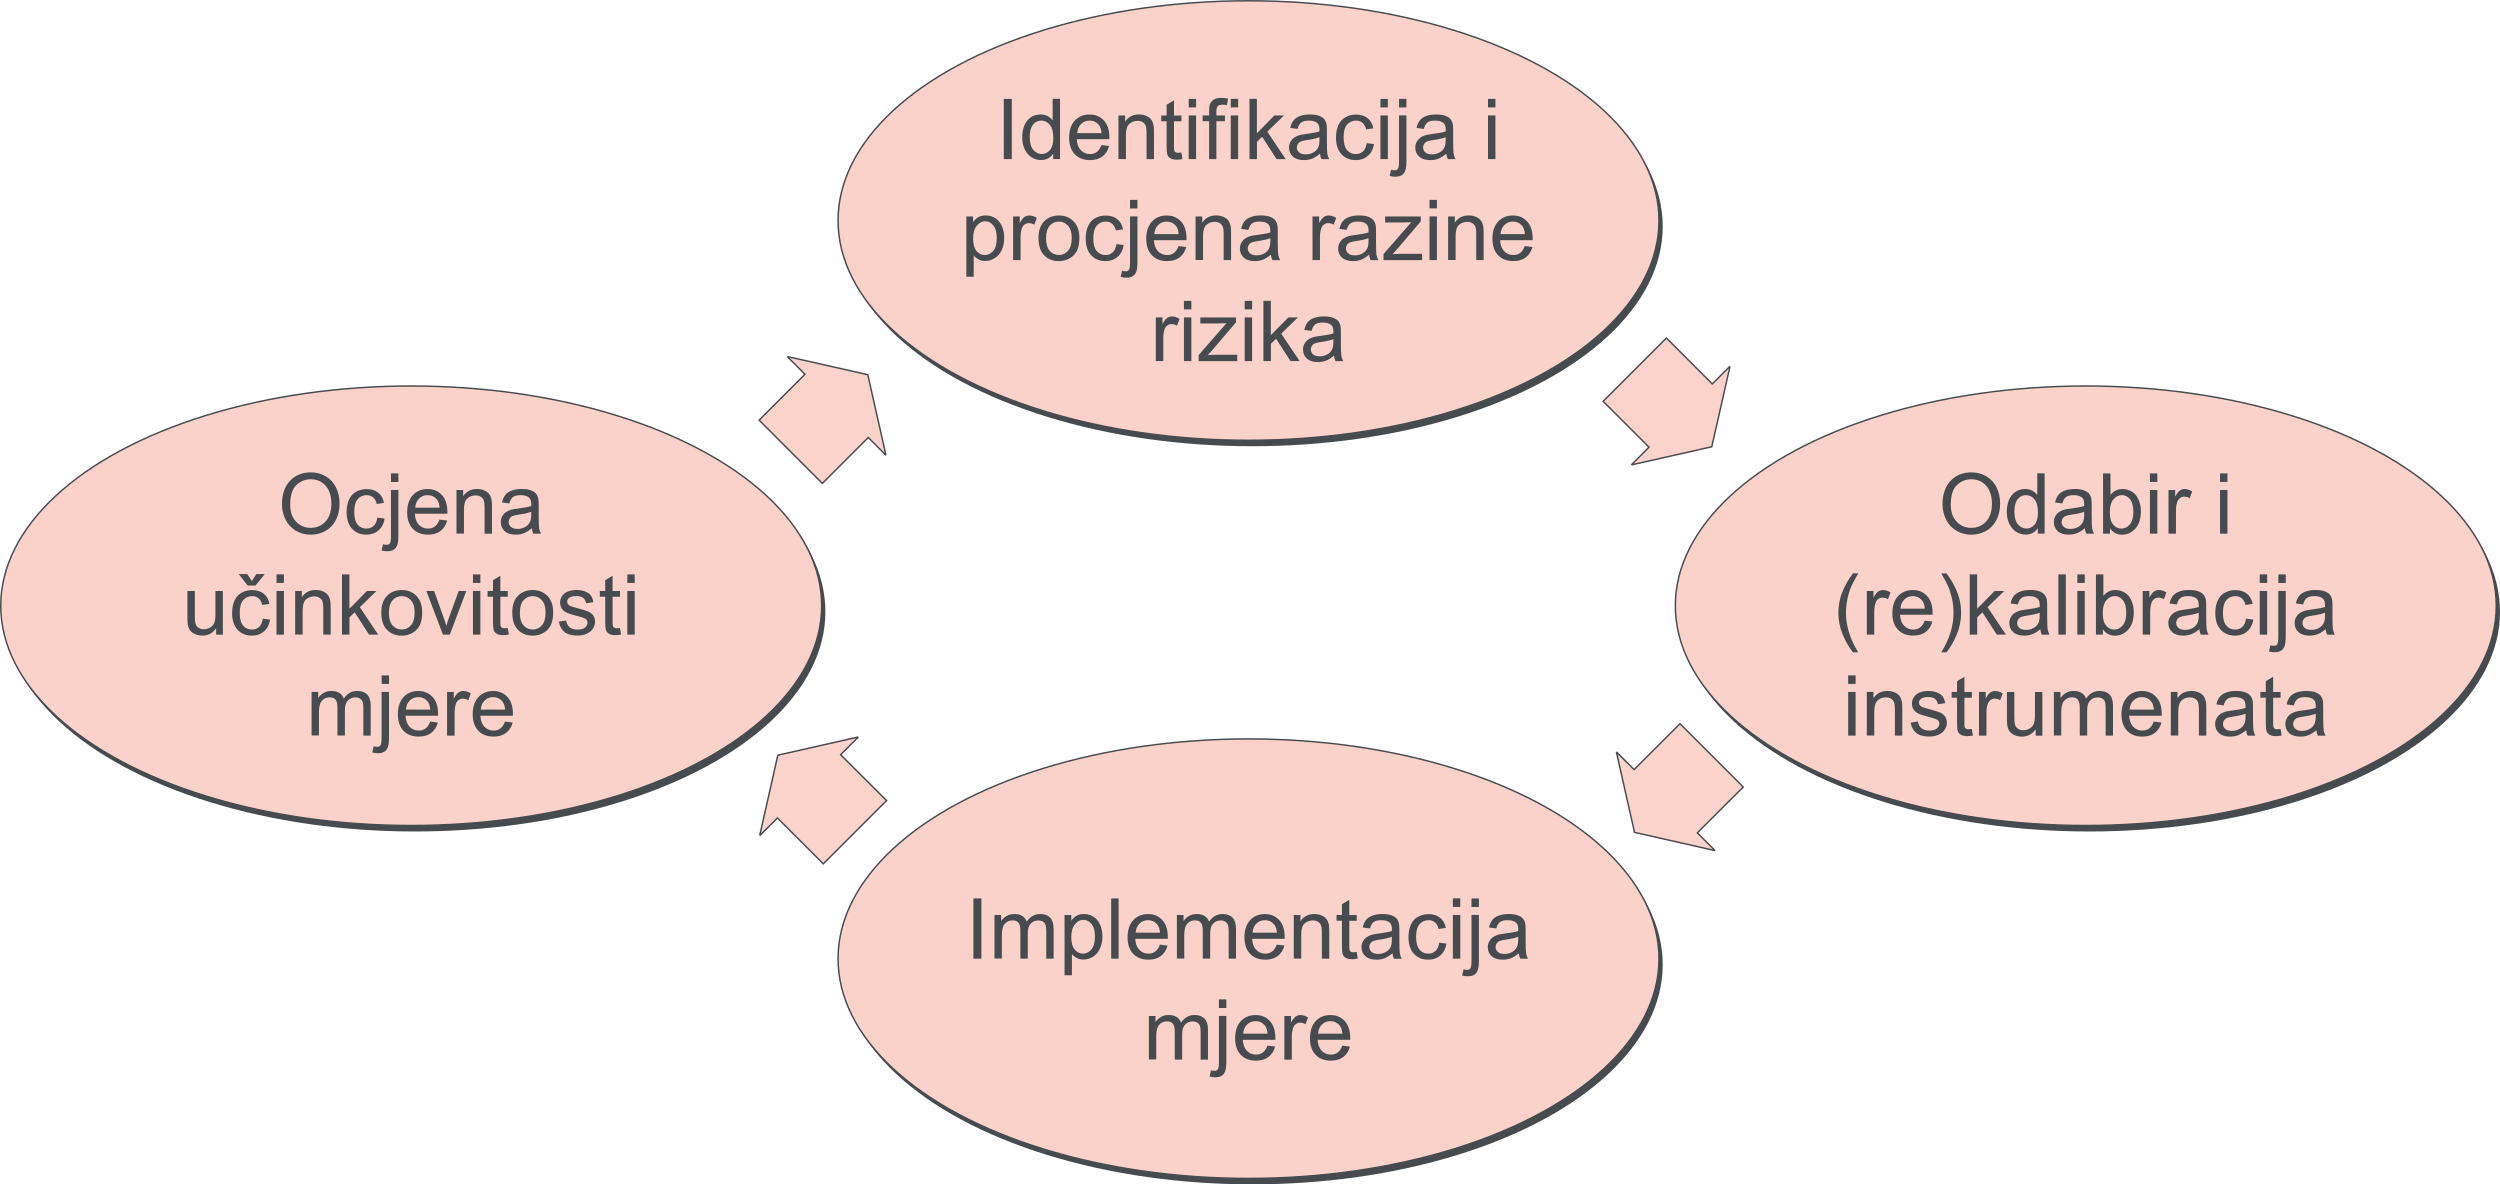 <?xml version="1.0" encoding="UTF-8"?><svg id="Layer_1" xmlns="http://www.w3.org/2000/svg" viewBox="0 0 475.32 225.19"><defs><style>.cls-1{fill:#454b4f;stroke-width:0px;}.cls-2{fill:#fcd3ca;}.cls-2,.cls-3{stroke:#454b4f;stroke-miterlimit:10;stroke-width:.28px;}.cls-3{fill:#fbd2ca;}</style></defs><ellipse class="cls-1" cx="238.09" cy="43.06" rx="78.04" ry="41.78"/><ellipse class="cls-1" cx="238.09" cy="183.4" rx="78.04" ry="41.78"/><ellipse class="cls-1" cx="78.89" cy="116.31" rx="78.04" ry="41.78"/><ellipse class="cls-1" cx="397.28" cy="116.31" rx="78.04" ry="41.78"/><ellipse class="cls-3" cx="237.38" cy="41.93" rx="78.04" ry="41.78"/><path class="cls-1" d="M190.85,30.25v-11.45h1.52v11.45h-1.52Z"/><path class="cls-1" d="M200.24,30.25v-1.05c-.53.82-1.3,1.23-2.32,1.23-.66,0-1.27-.18-1.82-.55s-.98-.87-1.29-1.53-.46-1.41-.46-2.25.14-1.58.41-2.25c.28-.67.69-1.19,1.24-1.55.55-.36,1.17-.54,1.85-.54.5,0,.95.11,1.34.32s.71.49.95.82v-4.11h1.4v11.45h-1.3ZM195.79,26.11c0,1.06.22,1.86.67,2.38.45.53.98.79,1.59.79s1.14-.25,1.57-.75.64-1.27.64-2.3c0-1.14-.22-1.97-.66-2.5s-.98-.8-1.62-.8-1.15.25-1.57.77c-.42.51-.63,1.32-.63,2.41Z"/><path class="cls-1" d="M209.43,27.58l1.45.18c-.23.85-.65,1.51-1.27,1.98-.62.47-1.41.7-2.38.7-1.21,0-2.18-.37-2.89-1.12s-1.07-1.8-1.07-3.14.36-2.48,1.08-3.25,1.65-1.16,2.8-1.16,2.02.38,2.72,1.13,1.05,1.82,1.05,3.19c0,.08,0,.21,0,.38h-6.19c.05.91.31,1.61.77,2.09.46.48,1.04.73,1.73.73.52,0,.96-.14,1.32-.41.36-.27.65-.7.87-1.3ZM204.81,25.31h4.63c-.06-.7-.24-1.22-.53-1.57-.45-.54-1.03-.81-1.74-.81-.65,0-1.19.22-1.63.65-.44.43-.68,1.01-.73,1.73Z"/><path class="cls-1" d="M212.65,30.25v-8.3h1.27v1.18c.61-.91,1.49-1.37,2.64-1.37.5,0,.96.09,1.38.27.42.18.73.42.94.71.21.29.35.64.44,1.04.05.26.08.72.08,1.37v5.1h-1.41v-5.05c0-.57-.05-1-.16-1.29s-.3-.51-.58-.68c-.28-.17-.61-.25-.98-.25-.6,0-1.12.19-1.55.57-.44.38-.65,1.1-.65,2.16v4.53h-1.41Z"/><path class="cls-1" d="M224.62,29l.2,1.24c-.4.08-.75.12-1.06.12-.51,0-.91-.08-1.19-.24s-.48-.37-.59-.64c-.11-.26-.17-.82-.17-1.66v-4.77h-1.03v-1.09h1.03v-2.05l1.4-.84v2.9h1.41v1.09h-1.41v4.85c0,.4.02.66.07.77.05.11.13.21.24.27.11.07.27.1.48.1.16,0,.36-.02.62-.05Z"/><path class="cls-1" d="M226,20.42v-1.62h1.41v1.62h-1.41ZM226,30.25v-8.3h1.41v8.3h-1.41Z"/><path class="cls-1" d="M229.89,30.25v-7.2h-1.24v-1.09h1.24v-.88c0-.56.05-.97.15-1.24.14-.36.37-.66.71-.89.34-.23.82-.34,1.43-.34.4,0,.83.05,1.31.14l-.21,1.23c-.29-.05-.57-.08-.83-.08-.43,0-.73.09-.91.27-.18.18-.27.52-.27,1.02v.77h1.62v1.09h-1.62v7.2h-1.4Z"/><path class="cls-1" d="M234,20.42v-1.62h1.41v1.62h-1.41ZM234,30.25v-8.3h1.41v8.3h-1.41Z"/><path class="cls-1" d="M237.56,30.25v-11.45h1.41v6.53l3.33-3.38h1.82l-3.17,3.08,3.49,5.22h-1.73l-2.74-4.24-.99.95v3.29h-1.41Z"/><path class="cls-1" d="M250.96,29.23c-.52.44-1.02.75-1.5.94-.48.18-1,.27-1.55.27-.91,0-1.61-.22-2.1-.67-.49-.45-.73-1.01-.73-1.71,0-.41.09-.78.28-1.11.18-.34.43-.61.73-.81.3-.2.64-.36,1.01-.46.28-.07.69-.14,1.25-.21,1.13-.14,1.97-.3,2.51-.48,0-.19,0-.32,0-.37,0-.57-.13-.98-.4-1.21-.36-.32-.89-.48-1.6-.48-.66,0-1.15.12-1.46.35-.32.23-.55.64-.7,1.23l-1.38-.19c.12-.59.33-1.06.62-1.43.29-.36.7-.64,1.24-.84.54-.2,1.17-.29,1.88-.29s1.28.08,1.73.25c.44.17.77.38.98.63.21.25.35.57.44.96.05.24.07.67.07,1.3v1.88c0,1.31.03,2.13.09,2.48.06.35.18.68.36,1h-1.47c-.15-.29-.24-.63-.28-1.02ZM250.85,26.09c-.51.21-1.28.39-2.3.53-.58.08-.99.18-1.23.28-.24.1-.43.26-.55.46-.13.2-.2.42-.2.67,0,.38.14.69.43.94.28.25.7.38,1.25.38s1.02-.12,1.45-.36.73-.56.93-.97c.15-.32.23-.79.23-1.41v-.52Z"/><path class="cls-1" d="M259.86,27.21l1.38.18c-.15.95-.54,1.7-1.16,2.24s-1.39.81-2.29.81c-1.14,0-2.05-.37-2.74-1.11s-1.04-1.81-1.04-3.19c0-.9.15-1.68.45-2.35s.75-1.18,1.36-1.51,1.27-.5,1.98-.5c.9,0,1.64.23,2.21.68s.94,1.1,1.1,1.94l-1.37.21c-.13-.56-.36-.98-.69-1.26s-.73-.42-1.2-.42c-.71,0-1.28.25-1.73.76s-.66,1.31-.66,2.41.21,1.92.64,2.43.98.76,1.67.76c.55,0,1.01-.17,1.38-.51s.6-.86.7-1.56Z"/><path class="cls-1" d="M262.46,20.42v-1.62h1.41v1.62h-1.41ZM262.46,30.25v-8.3h1.41v8.3h-1.41Z"/><path class="cls-1" d="M264.21,33.47l.27-1.2c.28.07.5.11.66.11.29,0,.5-.09.64-.29s.21-.67.21-1.43v-8.72h1.41v8.75c0,1.02-.13,1.73-.4,2.13-.34.52-.9.78-1.69.78-.38,0-.75-.05-1.1-.15ZM265.99,20.43v-1.63h1.41v1.63h-1.41Z"/><path class="cls-1" d="M274.97,29.23c-.52.44-1.02.75-1.5.94s-1,.27-1.55.27c-.91,0-1.61-.22-2.1-.67s-.73-1.01-.73-1.71c0-.41.09-.78.28-1.11s.43-.61.73-.81.64-.36,1.01-.46c.28-.07.69-.14,1.25-.21,1.14-.14,1.97-.3,2.51-.48,0-.19,0-.32,0-.37,0-.57-.13-.98-.4-1.21-.36-.32-.89-.48-1.6-.48-.66,0-1.15.12-1.46.35s-.55.64-.7,1.23l-1.38-.19c.12-.59.33-1.06.62-1.43s.7-.64,1.24-.84,1.17-.29,1.88-.29,1.28.08,1.73.25.77.38.98.63.35.57.44.96c.05.24.07.67.07,1.3v1.88c0,1.31.03,2.13.09,2.48s.18.68.36,1h-1.47c-.15-.29-.24-.63-.28-1.02ZM274.85,26.09c-.51.21-1.28.39-2.3.53-.58.08-.99.18-1.23.28s-.42.26-.55.46-.2.42-.2.67c0,.38.14.69.43.94s.7.38,1.25.38,1.02-.12,1.45-.36.73-.56.93-.97c.15-.32.23-.79.23-1.41v-.52Z"/><path class="cls-1" d="M282.91,20.42v-1.62h1.41v1.62h-1.41ZM282.91,30.25v-8.3h1.41v8.3h-1.41Z"/><path class="cls-1" d="M183.73,52.63v-11.48h1.28v1.08c.3-.42.64-.74,1.02-.95.38-.21.84-.32,1.38-.32.71,0,1.33.18,1.88.55.54.36.95.88,1.23,1.54.28.66.41,1.39.41,2.18,0,.85-.15,1.61-.46,2.29s-.75,1.2-1.33,1.56c-.58.36-1.19.54-1.83.54-.47,0-.89-.1-1.26-.3-.37-.2-.68-.45-.92-.75v4.04h-1.41ZM185.01,45.35c0,1.07.22,1.86.65,2.37.43.51.96.77,1.57.77s1.16-.26,1.61-.79.67-1.35.67-2.46-.22-1.85-.65-2.38c-.44-.53-.95-.79-1.56-.79s-1.13.28-1.59.84-.69,1.37-.69,2.44Z"/><path class="cls-1" d="M192.62,49.45v-8.3h1.27v1.26c.32-.59.62-.98.89-1.16s.57-.28.9-.28c.47,0,.96.15,1.45.45l-.48,1.3c-.34-.2-.69-.3-1.03-.3-.31,0-.58.09-.83.28-.25.18-.42.44-.52.77-.16.5-.23,1.05-.23,1.64v4.34h-1.41Z"/><path class="cls-1" d="M197.44,45.3c0-1.54.43-2.67,1.28-3.41.71-.61,1.58-.92,2.61-.92,1.14,0,2.07.37,2.8,1.12.72.75,1.09,1.78,1.09,3.1,0,1.07-.16,1.91-.48,2.52s-.79,1.09-1.4,1.43c-.61.34-1.28.51-2,.51-1.16,0-2.1-.37-2.82-1.12-.72-.75-1.07-1.82-1.07-3.22ZM198.88,45.3c0,1.06.23,1.86.7,2.39.46.53,1.05.79,1.75.79s1.28-.27,1.74-.8c.46-.53.7-1.34.7-2.43,0-1.03-.23-1.8-.7-2.33-.47-.53-1.05-.79-1.74-.79s-1.29.26-1.75.79c-.46.53-.7,1.32-.7,2.38Z"/><path class="cls-1" d="M212.27,46.41l1.38.18c-.15.95-.54,1.7-1.16,2.24-.62.54-1.39.81-2.29.81-1.14,0-2.05-.37-2.74-1.11-.69-.74-1.04-1.81-1.04-3.19,0-.9.15-1.68.45-2.35s.75-1.18,1.36-1.51c.61-.34,1.27-.5,1.98-.5.9,0,1.64.23,2.21.68.57.46.94,1.1,1.1,1.94l-1.37.21c-.13-.56-.36-.98-.69-1.26-.33-.28-.73-.42-1.2-.42-.71,0-1.28.25-1.73.76-.44.51-.66,1.31-.66,2.41s.21,1.92.64,2.43c.43.5.98.76,1.67.76.55,0,1.01-.17,1.38-.51.37-.34.6-.86.7-1.56Z"/><path class="cls-1" d="M213.07,52.67l.27-1.2c.28.07.5.11.66.11.29,0,.5-.09.64-.29s.21-.67.21-1.43v-8.72h1.41v8.75c0,1.02-.13,1.73-.4,2.13-.34.52-.9.78-1.69.78-.38,0-.75-.05-1.1-.15ZM214.85,39.63v-1.63h1.41v1.63h-1.41Z"/><path class="cls-1" d="M224.09,46.78l1.45.18c-.23.85-.65,1.51-1.27,1.98-.62.47-1.41.7-2.38.7-1.21,0-2.18-.37-2.89-1.12s-1.07-1.8-1.07-3.14.36-2.48,1.08-3.25,1.65-1.16,2.8-1.16,2.02.38,2.72,1.13,1.05,1.82,1.05,3.19c0,.08,0,.21,0,.38h-6.19c.05.91.31,1.61.77,2.09.46.48,1.04.73,1.73.73.52,0,.96-.14,1.32-.41.36-.27.65-.7.87-1.3ZM219.47,44.51h4.63c-.06-.7-.24-1.22-.53-1.57-.45-.54-1.03-.81-1.74-.81-.65,0-1.19.22-1.63.65-.44.43-.68,1.01-.73,1.73Z"/><path class="cls-1" d="M227.31,49.45v-8.3h1.27v1.18c.61-.91,1.49-1.37,2.64-1.37.5,0,.96.09,1.38.27.42.18.73.42.94.71.21.29.35.64.44,1.04.05.26.08.72.08,1.37v5.1h-1.41v-5.05c0-.57-.05-1-.16-1.29s-.3-.51-.58-.68c-.28-.17-.61-.25-.98-.25-.6,0-1.12.19-1.55.57-.44.38-.65,1.1-.65,2.16v4.53h-1.41Z"/><path class="cls-1" d="M241.62,48.43c-.52.44-1.02.75-1.5.94-.48.18-1,.27-1.55.27-.91,0-1.61-.22-2.1-.67-.49-.45-.73-1.01-.73-1.71,0-.41.09-.78.28-1.11.18-.34.43-.61.73-.81.3-.2.64-.36,1.01-.46.28-.07.69-.14,1.25-.21,1.13-.14,1.97-.3,2.51-.48,0-.19,0-.32,0-.37,0-.57-.13-.98-.4-1.21-.36-.32-.89-.48-1.6-.48-.66,0-1.15.12-1.46.35-.32.23-.55.64-.7,1.23l-1.38-.19c.12-.59.33-1.06.62-1.43.29-.36.7-.64,1.24-.84.54-.2,1.17-.29,1.88-.29s1.28.08,1.73.25c.44.17.77.38.98.63.21.25.35.57.44.96.05.24.07.67.07,1.3v1.88c0,1.31.03,2.13.09,2.48.06.35.18.68.36,1h-1.47c-.15-.29-.24-.63-.28-1.02ZM241.51,45.29c-.51.21-1.28.39-2.3.53-.58.08-.99.18-1.23.28-.24.1-.42.26-.55.46-.13.2-.2.42-.2.67,0,.38.14.69.43.94.28.25.7.38,1.25.38s1.02-.12,1.45-.36.73-.56.93-.97c.15-.32.23-.79.23-1.41v-.52Z"/><path class="cls-1" d="M249.54,49.45v-8.3h1.27v1.26c.32-.59.62-.98.89-1.16s.57-.28.9-.28c.47,0,.96.15,1.45.45l-.48,1.3c-.34-.2-.69-.3-1.03-.3-.31,0-.58.09-.83.28s-.42.44-.52.77c-.16.5-.23,1.05-.23,1.64v4.34h-1.41Z"/><path class="cls-1" d="M260.3,48.43c-.52.44-1.02.75-1.5.94s-1,.27-1.55.27c-.91,0-1.61-.22-2.1-.67s-.73-1.01-.73-1.71c0-.41.09-.78.28-1.11s.43-.61.73-.81.64-.36,1.01-.46c.28-.07.69-.14,1.25-.21,1.14-.14,1.97-.3,2.51-.48,0-.19,0-.32,0-.37,0-.57-.13-.98-.4-1.21-.36-.32-.89-.48-1.6-.48-.66,0-1.15.12-1.46.35s-.55.64-.7,1.23l-1.38-.19c.12-.59.33-1.06.62-1.43s.7-.64,1.24-.84,1.17-.29,1.88-.29,1.28.08,1.73.25.77.38.98.63.35.57.44.96c.05.24.07.67.07,1.3v1.88c0,1.31.03,2.13.09,2.48s.18.68.36,1h-1.47c-.15-.29-.24-.63-.28-1.02ZM260.18,45.29c-.51.21-1.28.39-2.3.53-.58.08-.99.18-1.23.28s-.42.26-.55.46-.2.42-.2.67c0,.38.14.69.43.94s.7.38,1.25.38,1.02-.12,1.45-.36.73-.56.93-.97c.15-.32.23-.79.23-1.41v-.52Z"/><path class="cls-1" d="M263.04,49.45v-1.14l5.28-6.06c-.6.03-1.13.05-1.59.05h-3.38v-1.14h6.78v.93l-4.49,5.27-.87.96c.63-.05,1.22-.07,1.77-.07h3.84v1.21h-7.34Z"/><path class="cls-1" d="M271.79,39.62v-1.62h1.41v1.62h-1.41ZM271.79,49.45v-8.3h1.41v8.3h-1.41Z"/><path class="cls-1" d="M275.33,49.45v-8.3h1.27v1.18c.61-.91,1.49-1.37,2.64-1.37.5,0,.96.09,1.38.27s.73.42.94.71.35.64.44,1.04c.05.26.08.72.08,1.37v5.1h-1.41v-5.05c0-.57-.05-1-.16-1.29s-.3-.51-.58-.68-.61-.25-.98-.25c-.6,0-1.12.19-1.55.57s-.65,1.1-.65,2.16v4.53h-1.41Z"/><path class="cls-1" d="M289.91,46.78l1.45.18c-.23.85-.65,1.51-1.27,1.98s-1.41.7-2.38.7c-1.21,0-2.18-.37-2.89-1.12s-1.07-1.8-1.07-3.14.36-2.48,1.08-3.25,1.65-1.16,2.8-1.16,2.02.38,2.72,1.13,1.05,1.82,1.05,3.19c0,.08,0,.21,0,.38h-6.19c.05.91.31,1.61.77,2.09s1.04.73,1.73.73c.52,0,.96-.14,1.32-.41s.65-.7.87-1.3ZM285.3,44.51h4.63c-.06-.7-.24-1.22-.53-1.57-.45-.54-1.03-.81-1.74-.81-.65,0-1.19.22-1.63.65s-.68,1.01-.73,1.73Z"/><path class="cls-1" d="M219.75,68.65v-8.3h1.27v1.26c.32-.59.62-.98.89-1.16s.57-.28.9-.28c.47,0,.96.15,1.45.45l-.48,1.3c-.34-.2-.69-.3-1.03-.3-.31,0-.58.09-.83.28-.25.18-.42.44-.52.77-.16.5-.23,1.05-.23,1.64v4.34h-1.41Z"/><path class="cls-1" d="M225.1,58.82v-1.62h1.41v1.62h-1.41ZM225.1,68.65v-8.3h1.41v8.3h-1.41Z"/><path class="cls-1" d="M227.9,68.65v-1.14l5.28-6.06c-.6.03-1.13.05-1.59.05h-3.38v-1.14h6.78v.93l-4.49,5.27-.87.96c.63-.05,1.22-.07,1.77-.07h3.84v1.21h-7.34Z"/><path class="cls-1" d="M236.65,58.82v-1.62h1.41v1.62h-1.41ZM236.65,68.65v-8.3h1.41v8.3h-1.41Z"/><path class="cls-1" d="M240.21,68.65v-11.45h1.41v6.53l3.33-3.38h1.82l-3.17,3.08,3.49,5.22h-1.73l-2.74-4.24-.99.95v3.29h-1.41Z"/><path class="cls-1" d="M253.62,67.63c-.52.44-1.02.75-1.5.94s-1,.27-1.55.27c-.91,0-1.61-.22-2.1-.67s-.73-1.01-.73-1.71c0-.41.09-.78.28-1.11s.43-.61.73-.81.64-.36,1.01-.46c.28-.07.69-.14,1.25-.21,1.14-.14,1.97-.3,2.51-.48,0-.19,0-.32,0-.37,0-.57-.13-.98-.4-1.21-.36-.32-.89-.48-1.6-.48-.66,0-1.15.12-1.46.35s-.55.64-.7,1.23l-1.38-.19c.12-.59.33-1.06.62-1.43s.7-.64,1.24-.84,1.17-.29,1.88-.29,1.28.08,1.73.25.77.38.98.63.35.57.44.96c.05.24.07.67.07,1.3v1.88c0,1.31.03,2.13.09,2.48s.18.68.36,1h-1.47c-.15-.29-.24-.63-.28-1.02ZM253.5,64.49c-.51.21-1.28.39-2.3.53-.58.08-.99.18-1.23.28s-.42.26-.55.46-.2.42-.2.67c0,.38.14.69.43.94s.7.38,1.25.38,1.02-.12,1.45-.36.73-.56.93-.97c.15-.32.23-.79.23-1.41v-.52Z"/><ellipse class="cls-3" cx="237.38" cy="182.27" rx="78.04" ry="41.78"/><path class="cls-1" d="M185.07,182.27v-11.45h1.52v11.45h-1.52Z"/><path class="cls-1" d="M189.08,182.27v-8.3h1.26v1.16c.26-.41.61-.73,1.04-.98.43-.25.92-.37,1.48-.37.61,0,1.12.13,1.51.38.39.25.67.61.83,1.07.66-.97,1.51-1.45,2.56-1.45.82,0,1.46.23,1.9.68.44.46.66,1.16.66,2.11v5.7h-1.4v-5.23c0-.56-.05-.97-.14-1.21-.09-.25-.26-.45-.5-.6-.24-.15-.52-.23-.84-.23-.58,0-1.07.19-1.45.58-.39.39-.58,1.01-.58,1.86v4.82h-1.41v-5.39c0-.62-.11-1.09-.34-1.41-.23-.31-.6-.47-1.12-.47-.4,0-.76.1-1.1.31s-.58.51-.73.91c-.15.4-.23.98-.23,1.73v4.3h-1.41Z"/><path class="cls-1" d="M202.4,185.45v-11.48h1.28v1.08c.3-.42.64-.74,1.02-.95.38-.21.84-.32,1.38-.32.71,0,1.33.18,1.88.55.54.36.95.88,1.23,1.54.28.66.41,1.39.41,2.18,0,.85-.15,1.61-.46,2.29s-.75,1.2-1.33,1.56c-.58.36-1.19.54-1.83.54-.47,0-.89-.1-1.26-.3-.37-.2-.68-.45-.92-.75v4.04h-1.41ZM203.68,178.17c0,1.07.22,1.86.65,2.37.43.51.96.77,1.57.77s1.16-.26,1.61-.79.67-1.35.67-2.46-.22-1.85-.65-2.38c-.44-.53-.95-.79-1.56-.79s-1.13.28-1.59.84-.69,1.37-.69,2.44Z"/><path class="cls-1" d="M211.27,182.27v-11.45h1.41v11.45h-1.41Z"/><path class="cls-1" d="M220.54,179.6l1.45.18c-.23.85-.65,1.51-1.27,1.98-.62.47-1.41.7-2.38.7-1.21,0-2.18-.37-2.89-1.12s-1.07-1.8-1.07-3.14.36-2.48,1.08-3.25,1.65-1.16,2.8-1.16,2.02.38,2.72,1.13,1.05,1.82,1.05,3.19c0,.08,0,.21,0,.38h-6.19c.05.91.31,1.61.77,2.09.46.48,1.04.73,1.73.73.52,0,.96-.14,1.32-.41.36-.27.65-.7.87-1.3ZM215.92,177.33h4.63c-.06-.7-.24-1.22-.53-1.57-.45-.54-1.03-.81-1.74-.81-.65,0-1.19.22-1.63.65-.44.43-.68,1.01-.73,1.73Z"/><path class="cls-1" d="M223.76,182.27v-8.3h1.26v1.16c.26-.41.61-.73,1.04-.98.43-.25.92-.37,1.48-.37.61,0,1.12.13,1.51.38.39.25.67.61.83,1.07.66-.97,1.51-1.45,2.56-1.45.82,0,1.46.23,1.9.68.44.46.66,1.16.66,2.11v5.7h-1.4v-5.23c0-.56-.05-.97-.14-1.21-.09-.25-.26-.45-.5-.6-.24-.15-.52-.23-.84-.23-.58,0-1.07.19-1.45.58-.39.39-.58,1.01-.58,1.86v4.82h-1.41v-5.39c0-.62-.11-1.09-.34-1.41-.23-.31-.6-.47-1.12-.47-.4,0-.76.1-1.1.31s-.58.51-.73.91c-.15.4-.23.98-.23,1.73v4.3h-1.41Z"/><path class="cls-1" d="M242.76,179.6l1.45.18c-.23.85-.65,1.51-1.27,1.98-.62.47-1.41.7-2.38.7-1.21,0-2.18-.37-2.89-1.12s-1.07-1.8-1.07-3.14.36-2.48,1.08-3.25,1.65-1.16,2.8-1.16,2.02.38,2.72,1.13,1.05,1.82,1.05,3.19c0,.08,0,.21,0,.38h-6.19c.05.91.31,1.61.77,2.09.46.48,1.04.73,1.73.73.52,0,.96-.14,1.32-.41.36-.27.65-.7.87-1.3ZM238.15,177.33h4.63c-.06-.7-.24-1.22-.53-1.57-.45-.54-1.03-.81-1.74-.81-.65,0-1.19.22-1.63.65-.44.43-.68,1.01-.73,1.73Z"/><path class="cls-1" d="M245.98,182.27v-8.3h1.27v1.18c.61-.91,1.49-1.37,2.64-1.37.5,0,.96.09,1.38.27.42.18.73.42.94.71.21.29.35.64.44,1.04.05.26.08.72.08,1.37v5.1h-1.41v-5.05c0-.57-.05-1-.16-1.29s-.3-.51-.58-.68c-.28-.17-.61-.25-.98-.25-.6,0-1.12.19-1.55.57-.44.38-.65,1.1-.65,2.16v4.53h-1.41Z"/><path class="cls-1" d="M257.95,181.01l.2,1.24c-.4.08-.75.12-1.06.12-.51,0-.91-.08-1.19-.24s-.48-.37-.59-.64-.17-.82-.17-1.66v-4.77h-1.03v-1.09h1.03v-2.05l1.4-.84v2.9h1.41v1.09h-1.41v4.85c0,.4.02.66.07.77s.13.21.24.27.27.1.48.1c.16,0,.36-.02.62-.05Z"/><path class="cls-1" d="M264.74,181.25c-.52.44-1.02.75-1.5.94s-1,.27-1.55.27c-.91,0-1.61-.22-2.1-.67s-.73-1.01-.73-1.71c0-.41.09-.78.28-1.11s.43-.61.73-.81.64-.36,1.01-.46c.28-.07.69-.14,1.25-.21,1.14-.14,1.97-.3,2.51-.48,0-.19,0-.32,0-.37,0-.57-.13-.98-.4-1.21-.36-.32-.89-.48-1.6-.48-.66,0-1.15.12-1.46.35s-.55.64-.7,1.23l-1.38-.19c.12-.59.33-1.06.62-1.43s.7-.64,1.24-.84,1.17-.29,1.88-.29,1.28.08,1.73.25.77.38.98.63.35.57.44.96c.05.24.07.67.07,1.3v1.88c0,1.31.03,2.13.09,2.48s.18.68.36,1h-1.47c-.15-.29-.24-.63-.28-1.02ZM264.62,178.11c-.51.21-1.28.39-2.3.53-.58.08-.99.18-1.23.28s-.42.26-.55.46-.2.42-.2.67c0,.38.14.69.43.94s.7.38,1.25.38,1.02-.12,1.45-.36.73-.56.93-.97c.15-.32.23-.79.23-1.41v-.52Z"/><path class="cls-1" d="M273.64,179.23l1.38.18c-.15.95-.54,1.7-1.16,2.24s-1.39.81-2.29.81c-1.14,0-2.05-.37-2.74-1.11s-1.04-1.81-1.04-3.19c0-.9.15-1.68.45-2.35s.75-1.18,1.36-1.51,1.27-.5,1.98-.5c.9,0,1.64.23,2.21.68s.94,1.1,1.1,1.94l-1.37.21c-.13-.56-.36-.98-.69-1.26s-.73-.42-1.2-.42c-.71,0-1.28.25-1.73.76s-.66,1.31-.66,2.41.21,1.92.64,2.43.98.76,1.67.76c.55,0,1.01-.17,1.38-.51s.6-.86.7-1.56Z"/><path class="cls-1" d="M276.23,172.43v-1.62h1.41v1.62h-1.41ZM276.23,182.27v-8.3h1.41v8.3h-1.41Z"/><path class="cls-1" d="M277.99,185.49l.27-1.2c.28.07.5.11.66.11.29,0,.5-.09.64-.29s.21-.67.21-1.43v-8.72h1.41v8.75c0,1.02-.13,1.73-.4,2.13-.34.52-.9.78-1.69.78-.38,0-.75-.05-1.1-.15ZM279.77,172.45v-1.63h1.41v1.63h-1.41Z"/><path class="cls-1" d="M288.75,181.25c-.52.44-1.02.75-1.5.94s-1,.27-1.55.27c-.91,0-1.61-.22-2.1-.67s-.73-1.01-.73-1.71c0-.41.09-.78.28-1.11s.43-.61.73-.81.64-.36,1.01-.46c.28-.07.69-.14,1.25-.21,1.14-.14,1.97-.3,2.51-.48,0-.19,0-.32,0-.37,0-.57-.13-.98-.4-1.21-.36-.32-.89-.48-1.6-.48-.66,0-1.15.12-1.46.35s-.55.64-.7,1.23l-1.38-.19c.12-.59.33-1.06.62-1.43s.7-.64,1.24-.84,1.17-.29,1.88-.29,1.28.08,1.73.25.77.38.98.63.35.57.44.96c.05.24.07.67.07,1.3v1.88c0,1.31.03,2.13.09,2.48s.18.68.36,1h-1.47c-.15-.29-.24-.63-.28-1.02ZM288.63,178.11c-.51.21-1.28.39-2.3.53-.58.08-.99.18-1.23.28s-.42.26-.55.46-.2.42-.2.67c0,.38.14.69.43.94s.7.38,1.25.38,1.02-.12,1.45-.36.73-.56.93-.97c.15-.32.23-.79.23-1.41v-.52Z"/><path class="cls-1" d="M218.43,201.47v-8.3h1.26v1.16c.26-.41.61-.73,1.04-.98.43-.25.92-.37,1.48-.37.61,0,1.12.13,1.51.38.39.25.67.61.83,1.07.66-.97,1.51-1.45,2.56-1.45.82,0,1.46.23,1.9.68.44.46.66,1.16.66,2.11v5.7h-1.4v-5.23c0-.56-.05-.97-.14-1.21-.09-.25-.26-.45-.5-.6-.24-.15-.52-.23-.84-.23-.58,0-1.07.19-1.45.58-.39.39-.58,1.01-.58,1.86v4.82h-1.41v-5.39c0-.62-.11-1.09-.34-1.41-.23-.31-.6-.47-1.12-.47-.4,0-.76.1-1.1.31s-.58.51-.73.91c-.15.4-.23.98-.23,1.73v4.3h-1.41Z"/><path class="cls-1" d="M229.97,204.69l.27-1.2c.28.07.5.11.66.11.29,0,.5-.09.64-.29s.21-.67.21-1.43v-8.72h1.41v8.75c0,1.02-.13,1.73-.4,2.13-.34.52-.9.78-1.69.78-.38,0-.75-.05-1.1-.15ZM231.75,191.65v-1.63h1.41v1.63h-1.41Z"/><path class="cls-1" d="M240.99,198.8l1.45.18c-.23.85-.65,1.51-1.27,1.98-.62.47-1.41.7-2.38.7-1.21,0-2.18-.37-2.89-1.12s-1.07-1.8-1.07-3.14.36-2.48,1.08-3.25,1.65-1.16,2.8-1.16,2.02.38,2.72,1.13,1.05,1.82,1.05,3.19c0,.08,0,.21,0,.38h-6.19c.05.91.31,1.61.77,2.09.46.48,1.04.73,1.73.73.52,0,.96-.14,1.32-.41.36-.27.65-.7.87-1.3ZM236.37,196.53h4.63c-.06-.7-.24-1.22-.53-1.57-.45-.54-1.03-.81-1.74-.81-.65,0-1.19.22-1.63.65-.44.43-.68,1.01-.73,1.73Z"/><path class="cls-1" d="M244.19,201.47v-8.3h1.27v1.26c.32-.59.62-.98.89-1.16s.57-.28.9-.28c.47,0,.96.15,1.45.45l-.48,1.3c-.34-.2-.69-.3-1.03-.3-.31,0-.58.09-.83.28-.25.18-.42.44-.52.77-.16.5-.23,1.05-.23,1.64v4.34h-1.41Z"/><path class="cls-1" d="M255.22,198.8l1.45.18c-.23.85-.65,1.51-1.27,1.98s-1.41.7-2.38.7c-1.21,0-2.18-.37-2.89-1.12s-1.07-1.8-1.07-3.14.36-2.48,1.08-3.25,1.65-1.16,2.8-1.16,2.02.38,2.72,1.13,1.05,1.82,1.05,3.19c0,.08,0,.21,0,.38h-6.19c.05.91.31,1.61.77,2.09s1.04.73,1.73.73c.52,0,.96-.14,1.32-.41s.65-.7.87-1.3ZM250.6,196.53h4.63c-.06-.7-.24-1.22-.53-1.57-.45-.54-1.03-.81-1.74-.81-.65,0-1.19.22-1.63.65s-.68,1.01-.73,1.73Z"/><ellipse class="cls-3" cx="78.18" cy="115.17" rx="78.04" ry="41.78"/><path class="cls-1" d="M53.61,95.88c0-1.9.51-3.39,1.53-4.46,1.02-1.08,2.34-1.61,3.95-1.61,1.06,0,2.01.25,2.86.76.85.5,1.5,1.21,1.94,2.11s.67,1.93.67,3.07-.23,2.2-.7,3.12-1.13,1.61-1.99,2.08-1.79.71-2.78.71c-1.08,0-2.04-.26-2.89-.78-.85-.52-1.49-1.23-1.93-2.13s-.66-1.85-.66-2.86ZM55.17,95.91c0,1.38.37,2.47,1.11,3.26s1.67,1.19,2.79,1.19,2.08-.4,2.82-1.2c.74-.8,1.11-1.94,1.11-3.41,0-.93-.16-1.75-.47-2.44-.32-.7-.78-1.23-1.38-1.62-.61-.38-1.29-.57-2.04-.57-1.07,0-2,.37-2.77,1.11s-1.16,1.97-1.16,3.69Z"/><path class="cls-1" d="M71.75,98.42l1.38.18c-.15.95-.54,1.7-1.16,2.24-.62.54-1.39.81-2.29.81-1.14,0-2.05-.37-2.74-1.11-.69-.74-1.04-1.81-1.04-3.19,0-.9.15-1.68.45-2.35s.75-1.18,1.36-1.51c.61-.34,1.27-.5,1.98-.5.9,0,1.64.23,2.21.68.57.46.94,1.1,1.1,1.94l-1.37.21c-.13-.56-.36-.98-.69-1.26-.33-.28-.73-.42-1.2-.42-.71,0-1.28.25-1.73.76-.44.51-.66,1.31-.66,2.41s.21,1.92.64,2.43c.43.5.98.76,1.67.76.55,0,1.01-.17,1.38-.51.37-.34.6-.86.7-1.56Z"/><path class="cls-1" d="M72.55,104.68l.27-1.2c.28.07.5.11.66.11.29,0,.5-.09.64-.29s.21-.67.21-1.43v-8.72h1.41v8.75c0,1.02-.13,1.73-.4,2.13-.34.52-.9.78-1.69.78-.38,0-.75-.05-1.1-.15ZM74.33,91.64v-1.63h1.41v1.63h-1.41Z"/><path class="cls-1" d="M83.57,98.79l1.45.18c-.23.85-.65,1.51-1.27,1.98-.62.47-1.41.7-2.38.7-1.21,0-2.18-.37-2.89-1.12s-1.07-1.8-1.07-3.14.36-2.48,1.08-3.25,1.65-1.16,2.8-1.16,2.02.38,2.72,1.13,1.05,1.82,1.05,3.19c0,.08,0,.21,0,.38h-6.19c.05.91.31,1.61.77,2.09.46.48,1.04.73,1.73.73.52,0,.96-.14,1.32-.41.36-.27.65-.7.87-1.3ZM78.95,96.52h4.63c-.06-.7-.24-1.22-.53-1.57-.45-.54-1.03-.81-1.74-.81-.65,0-1.19.22-1.63.65-.44.43-.68,1.01-.73,1.73Z"/><path class="cls-1" d="M86.79,101.46v-8.3h1.27v1.18c.61-.91,1.49-1.37,2.64-1.37.5,0,.96.09,1.38.27.42.18.73.42.94.71.21.29.35.64.44,1.04.05.26.08.72.08,1.37v5.1h-1.41v-5.05c0-.57-.05-1-.16-1.29s-.3-.51-.58-.68c-.28-.17-.61-.25-.98-.25-.6,0-1.12.19-1.55.57-.44.38-.65,1.1-.65,2.16v4.53h-1.41Z"/><path class="cls-1" d="M101.1,100.44c-.52.44-1.02.75-1.5.94s-1,.27-1.55.27c-.91,0-1.61-.22-2.1-.67s-.73-1.01-.73-1.71c0-.41.09-.78.28-1.11s.43-.61.73-.81.64-.36,1.01-.46c.28-.07.69-.14,1.25-.21,1.14-.14,1.97-.3,2.51-.48,0-.19,0-.32,0-.37,0-.57-.13-.98-.4-1.21-.36-.32-.89-.48-1.6-.48-.66,0-1.15.12-1.46.35s-.55.64-.7,1.23l-1.38-.19c.12-.59.33-1.06.62-1.43s.7-.64,1.24-.84,1.17-.29,1.88-.29,1.28.08,1.73.25.77.38.98.63.35.57.44.96c.05.24.07.67.07,1.3v1.88c0,1.31.03,2.13.09,2.48s.18.68.36,1h-1.47c-.15-.29-.24-.63-.28-1.02ZM100.99,97.3c-.51.21-1.28.39-2.3.53-.58.08-.99.18-1.23.28s-.42.26-.55.46-.2.42-.2.67c0,.38.14.69.43.94s.7.38,1.25.38,1.02-.12,1.45-.36.73-.56.93-.97c.15-.32.23-.79.23-1.41v-.52Z"/><path class="cls-1" d="M41.1,120.66v-1.22c-.65.94-1.52,1.41-2.63,1.41-.49,0-.95-.09-1.37-.28-.42-.19-.74-.42-.95-.71-.21-.28-.35-.63-.43-1.04-.06-.28-.09-.71-.09-1.31v-5.14h1.41v4.6c0,.73.03,1.23.09,1.48.09.37.28.66.56.87.29.21.64.32,1.06.32s.82-.11,1.19-.32c.37-.22.63-.51.79-.88.15-.37.23-.91.23-1.62v-4.45h1.41v8.3h-1.26Z"/><path class="cls-1" d="M49.98,117.62l1.38.18c-.15.95-.54,1.7-1.16,2.24-.62.54-1.39.81-2.29.81-1.14,0-2.05-.37-2.74-1.11-.69-.74-1.04-1.81-1.04-3.19,0-.9.15-1.68.45-2.35s.75-1.18,1.36-1.51c.61-.34,1.27-.5,1.98-.5.9,0,1.64.23,2.21.68.57.46.94,1.1,1.1,1.94l-1.37.21c-.13-.56-.36-.98-.69-1.26-.33-.28-.73-.42-1.2-.42-.71,0-1.28.25-1.73.76-.44.51-.66,1.31-.66,2.41s.21,1.92.64,2.43c.43.5.98.76,1.67.76.55,0,1.01-.17,1.38-.51.37-.34.6-.86.7-1.56ZM47.89,110.47l.86-1.33h1.59l-1.76,2.19h-1.5l-1.69-2.19h1.61l.88,1.33Z"/><path class="cls-1" d="M52.57,110.83v-1.62h1.41v1.62h-1.41ZM52.57,120.66v-8.3h1.41v8.3h-1.41Z"/><path class="cls-1" d="M56.12,120.66v-8.3h1.27v1.18c.61-.91,1.49-1.37,2.64-1.37.5,0,.96.09,1.38.27.42.18.73.42.94.71.21.29.35.64.44,1.04.05.26.08.72.08,1.37v5.1h-1.41v-5.05c0-.57-.05-1-.16-1.29s-.3-.51-.58-.68c-.28-.17-.61-.25-.98-.25-.6,0-1.12.19-1.55.57-.44.38-.65,1.1-.65,2.16v4.53h-1.41Z"/><path class="cls-1" d="M65.02,120.66v-11.45h1.41v6.53l3.33-3.38h1.82l-3.17,3.08,3.49,5.22h-1.73l-2.74-4.24-.99.95v3.29h-1.41Z"/><path class="cls-1" d="M72.49,116.51c0-1.54.43-2.67,1.28-3.41.71-.61,1.58-.92,2.61-.92,1.14,0,2.07.37,2.8,1.12.72.75,1.09,1.78,1.09,3.1,0,1.07-.16,1.91-.48,2.52s-.79,1.09-1.4,1.43c-.61.34-1.28.51-2,.51-1.16,0-2.1-.37-2.82-1.12-.72-.75-1.07-1.82-1.07-3.22ZM73.94,116.51c0,1.06.23,1.86.7,2.39.46.53,1.05.79,1.75.79s1.28-.27,1.74-.8c.46-.53.7-1.34.7-2.43,0-1.03-.23-1.8-.7-2.33-.47-.53-1.05-.79-1.74-.79s-1.29.26-1.75.79c-.46.53-.7,1.32-.7,2.38Z"/><path class="cls-1" d="M84.22,120.66l-3.16-8.3h1.48l1.78,4.97c.19.54.37,1.09.53,1.67.12-.44.3-.96.52-1.58l1.84-5.06h1.45l-3.14,8.3h-1.31Z"/><path class="cls-1" d="M89.92,110.83v-1.62h1.41v1.62h-1.41ZM89.92,120.66v-8.3h1.41v8.3h-1.41Z"/><path class="cls-1" d="M96.54,119.4l.2,1.24c-.4.08-.75.12-1.06.12-.51,0-.91-.08-1.19-.24s-.48-.37-.59-.64-.17-.82-.17-1.66v-4.77h-1.03v-1.09h1.03v-2.05l1.4-.84v2.9h1.41v1.09h-1.41v4.85c0,.4.02.66.07.77s.13.21.24.27.27.1.48.1c.16,0,.36-.02.62-.05Z"/><path class="cls-1" d="M97.39,116.51c0-1.54.43-2.67,1.28-3.41.71-.61,1.58-.92,2.61-.92,1.14,0,2.07.37,2.8,1.12s1.09,1.78,1.09,3.1c0,1.07-.16,1.91-.48,2.52s-.79,1.09-1.4,1.43-1.28.51-2,.51c-1.16,0-2.1-.37-2.82-1.12s-1.07-1.82-1.07-3.22ZM98.84,116.51c0,1.06.23,1.86.7,2.39s1.05.79,1.75.79,1.28-.27,1.74-.8.7-1.34.7-2.43c0-1.03-.23-1.8-.7-2.33s-1.05-.79-1.74-.79-1.29.26-1.75.79-.7,1.32-.7,2.38Z"/><path class="cls-1" d="M106.25,118.19l1.39-.22c.08.56.3.98.65,1.28s.86.45,1.5.45,1.12-.13,1.44-.39.47-.57.47-.93c0-.32-.14-.57-.41-.75-.19-.12-.67-.28-1.44-.48-1.03-.26-1.75-.49-2.14-.68s-.7-.45-.91-.79-.31-.71-.31-1.11c0-.37.08-.71.25-1.03s.4-.58.69-.79c.22-.16.52-.3.89-.41s.78-.17,1.21-.17c.65,0,1.22.09,1.71.28s.86.44,1.09.76.4.75.48,1.29l-1.38.19c-.06-.43-.24-.76-.54-1s-.72-.36-1.27-.36c-.65,0-1.11.11-1.38.32s-.41.46-.41.75c0,.18.06.35.17.49.11.15.29.28.54.38.14.05.55.17,1.24.36,1,.27,1.69.48,2.08.65s.7.42.93.74.34.72.34,1.2-.14.91-.41,1.32-.67.73-1.18.96-1.1.34-1.75.34c-1.08,0-1.9-.22-2.46-.67s-.93-1.11-1.08-1.99Z"/><path class="cls-1" d="M117.88,119.4l.2,1.24c-.4.08-.75.12-1.06.12-.51,0-.91-.08-1.19-.24s-.48-.37-.59-.64-.17-.82-.17-1.66v-4.77h-1.03v-1.09h1.03v-2.05l1.4-.84v2.9h1.41v1.09h-1.41v4.85c0,.4.02.66.07.77s.13.21.24.27.27.1.48.1c.16,0,.36-.02.62-.05Z"/><path class="cls-1" d="M119.27,110.83v-1.62h1.41v1.62h-1.41ZM119.27,120.66v-8.3h1.41v8.3h-1.41Z"/><path class="cls-1" d="M59.24,139.86v-8.3h1.26v1.16c.26-.41.61-.73,1.04-.98.43-.25.92-.37,1.48-.37.61,0,1.12.13,1.51.38.39.25.67.61.83,1.07.66-.97,1.51-1.45,2.56-1.45.82,0,1.46.23,1.9.68.44.46.66,1.16.66,2.11v5.7h-1.4v-5.23c0-.56-.05-.97-.14-1.21-.09-.25-.26-.45-.5-.6-.24-.15-.52-.23-.84-.23-.58,0-1.07.19-1.45.58-.39.39-.58,1.01-.58,1.86v4.82h-1.41v-5.39c0-.62-.11-1.09-.34-1.41-.23-.31-.6-.47-1.12-.47-.4,0-.76.1-1.1.31s-.58.51-.73.91c-.15.4-.23.98-.23,1.73v4.3h-1.41Z"/><path class="cls-1" d="M70.77,143.08l.27-1.2c.28.07.5.11.66.11.29,0,.5-.09.64-.29s.21-.67.21-1.43v-8.72h1.41v8.75c0,1.02-.13,1.73-.4,2.13-.34.52-.9.78-1.69.78-.38,0-.75-.05-1.1-.15ZM72.56,130.04v-1.63h1.41v1.63h-1.41Z"/><path class="cls-1" d="M81.8,137.19l1.45.18c-.23.85-.65,1.51-1.27,1.98-.62.47-1.41.7-2.38.7-1.21,0-2.18-.37-2.89-1.12s-1.07-1.8-1.07-3.14.36-2.48,1.08-3.25,1.65-1.16,2.8-1.16,2.02.38,2.72,1.13,1.05,1.82,1.05,3.19c0,.08,0,.21,0,.38h-6.19c.05.91.31,1.61.77,2.09.46.48,1.04.73,1.73.73.52,0,.96-.14,1.32-.41.36-.27.65-.7.87-1.3ZM77.18,134.92h4.63c-.06-.7-.24-1.22-.53-1.57-.45-.54-1.03-.81-1.74-.81-.65,0-1.19.22-1.63.65-.44.43-.68,1.01-.73,1.73Z"/><path class="cls-1" d="M85,139.86v-8.3h1.27v1.26c.32-.59.62-.98.9-1.16s.57-.28.9-.28c.47,0,.96.15,1.45.45l-.48,1.3c-.34-.2-.69-.3-1.03-.3-.31,0-.58.09-.83.28-.25.18-.42.44-.52.77-.16.5-.23,1.05-.23,1.64v4.34h-1.41Z"/><path class="cls-1" d="M96.03,137.19l1.45.18c-.23.85-.65,1.51-1.27,1.98s-1.41.7-2.38.7c-1.21,0-2.18-.37-2.89-1.12s-1.07-1.8-1.07-3.14.36-2.48,1.08-3.25,1.65-1.16,2.8-1.16,2.02.38,2.72,1.13,1.05,1.82,1.05,3.19c0,.08,0,.21,0,.38h-6.19c.05.91.31,1.61.77,2.09s1.04.73,1.73.73c.52,0,.96-.14,1.32-.41s.65-.7.87-1.3ZM91.41,134.92h4.63c-.06-.7-.24-1.22-.53-1.57-.45-.54-1.03-.81-1.74-.81-.65,0-1.19.22-1.63.65s-.68,1.01-.73,1.73Z"/><ellipse class="cls-3" cx="396.57" cy="115.17" rx="78.04" ry="41.78"/><path class="cls-1" d="M369.33,95.88c0-1.9.51-3.39,1.53-4.46,1.02-1.08,2.34-1.61,3.95-1.61,1.06,0,2.01.25,2.86.76.85.5,1.5,1.21,1.94,2.11s.67,1.93.67,3.07-.23,2.2-.7,3.12-1.13,1.61-1.99,2.08-1.79.71-2.78.71c-1.08,0-2.04-.26-2.89-.78-.85-.52-1.49-1.23-1.93-2.13s-.66-1.85-.66-2.86ZM370.89,95.91c0,1.38.37,2.47,1.11,3.26s1.67,1.19,2.79,1.19,2.08-.4,2.82-1.2c.74-.8,1.11-1.94,1.11-3.41,0-.93-.16-1.75-.47-2.44-.32-.7-.78-1.23-1.38-1.62-.61-.38-1.29-.57-2.04-.57-1.07,0-2,.37-2.77,1.11s-1.16,1.97-1.16,3.69Z"/><path class="cls-1" d="M387.44,101.46v-1.05c-.53.82-1.3,1.23-2.32,1.23-.66,0-1.27-.18-1.82-.55s-.98-.87-1.29-1.53-.46-1.41-.46-2.25.14-1.58.41-2.25c.28-.67.69-1.19,1.24-1.55.55-.36,1.17-.54,1.85-.54.5,0,.95.11,1.34.32s.71.49.95.82v-4.11h1.4v11.45h-1.3ZM383,97.32c0,1.06.22,1.86.67,2.38.45.53.98.79,1.59.79s1.14-.25,1.57-.75.64-1.27.64-2.3c0-1.14-.22-1.97-.66-2.5s-.98-.8-1.62-.8-1.15.25-1.57.77c-.42.51-.63,1.32-.63,2.41Z"/><path class="cls-1" d="M396.37,100.44c-.52.44-1.02.75-1.5.94-.48.18-1,.27-1.55.27-.91,0-1.61-.22-2.1-.67-.49-.45-.73-1.01-.73-1.71,0-.41.09-.78.28-1.11.18-.34.43-.61.73-.81.3-.2.64-.36,1.01-.46.28-.07.69-.14,1.25-.21,1.13-.14,1.97-.3,2.51-.48,0-.19,0-.32,0-.37,0-.57-.13-.98-.4-1.21-.36-.32-.89-.48-1.6-.48-.66,0-1.15.12-1.46.35-.32.23-.55.64-.7,1.23l-1.38-.19c.12-.59.33-1.06.62-1.43.29-.36.7-.64,1.24-.84.54-.2,1.17-.29,1.88-.29s1.28.08,1.73.25c.44.17.77.38.98.63.21.25.35.57.44.96.05.24.07.67.07,1.3v1.88c0,1.31.03,2.13.09,2.48.06.35.18.68.36,1h-1.47c-.15-.29-.24-.63-.28-1.02ZM396.25,97.3c-.51.21-1.28.39-2.3.53-.58.08-.99.18-1.23.28-.24.1-.42.26-.55.46-.13.2-.2.42-.2.67,0,.38.14.69.43.94.28.25.7.38,1.25.38s1.02-.12,1.45-.36.73-.56.93-.97c.15-.32.23-.79.23-1.41v-.52Z"/><path class="cls-1" d="M401.15,101.46h-1.3v-11.45h1.41v4.09c.59-.75,1.35-1.12,2.27-1.12.51,0,.99.1,1.45.31.46.21.83.5,1.12.87.29.37.52.82.69,1.35.17.53.25,1.09.25,1.69,0,1.42-.35,2.52-1.05,3.3s-1.55,1.16-2.53,1.16-1.75-.41-2.3-1.23v1.04ZM401.14,97.25c0,1,.13,1.71.41,2.16.44.72,1.04,1.09,1.8,1.09.61,0,1.15-.27,1.59-.8.45-.53.67-1.33.67-2.39s-.21-1.88-.64-2.4-.95-.77-1.56-.77-1.15.27-1.59.8c-.45.53-.67,1.31-.67,2.32Z"/><path class="cls-1" d="M408.76,91.63v-1.62h1.41v1.62h-1.41ZM408.76,101.46v-8.3h1.41v8.3h-1.41Z"/><path class="cls-1" d="M412.29,101.46v-8.3h1.27v1.26c.32-.59.62-.98.89-1.16s.57-.28.9-.28c.47,0,.96.15,1.45.45l-.48,1.3c-.34-.2-.69-.3-1.03-.3-.31,0-.58.09-.83.28s-.42.44-.52.77c-.16.5-.23,1.05-.23,1.64v4.34h-1.41Z"/><path class="cls-1" d="M422.09,91.63v-1.62h1.41v1.62h-1.41ZM422.09,101.46v-8.3h1.41v8.3h-1.41Z"/><path class="cls-1" d="M352.3,124.03c-.78-.98-1.43-2.12-1.97-3.44-.54-1.31-.8-2.67-.8-4.08,0-1.24.2-2.43.6-3.56.47-1.32,1.19-2.63,2.17-3.94h1.01c-.63,1.08-1.05,1.86-1.25,2.32-.32.72-.57,1.47-.75,2.25-.22.97-.34,1.95-.34,2.94,0,2.5.78,5.01,2.34,7.51h-1.01Z"/><path class="cls-1" d="M354.93,120.66v-8.3h1.27v1.26c.32-.59.62-.98.89-1.16s.57-.28.9-.28c.47,0,.96.15,1.45.45l-.48,1.3c-.34-.2-.69-.3-1.03-.3-.31,0-.58.09-.83.28-.25.18-.42.44-.52.77-.16.5-.23,1.05-.23,1.64v4.34h-1.41Z"/><path class="cls-1" d="M365.95,117.99l1.45.18c-.23.85-.65,1.51-1.27,1.98-.62.47-1.41.7-2.38.7-1.21,0-2.18-.37-2.89-1.12s-1.07-1.8-1.07-3.14.36-2.48,1.08-3.25,1.65-1.16,2.8-1.16,2.02.38,2.72,1.13,1.05,1.82,1.05,3.19c0,.08,0,.21,0,.38h-6.19c.05.91.31,1.61.77,2.09.46.48,1.04.73,1.73.73.52,0,.96-.14,1.32-.41.36-.27.65-.7.87-1.3ZM361.33,115.72h4.63c-.06-.7-.24-1.22-.53-1.57-.45-.54-1.03-.81-1.74-.81-.65,0-1.19.22-1.63.65-.44.43-.68,1.01-.73,1.73Z"/><path class="cls-1" d="M370.09,124.03h-1.01c1.56-2.5,2.34-5,2.34-7.51,0-.98-.11-1.95-.34-2.91-.18-.78-.42-1.53-.74-2.25-.2-.47-.62-1.25-1.26-2.34h1.01c.98,1.31,1.7,2.62,2.17,3.94.4,1.14.6,2.32.6,3.56,0,1.41-.27,2.77-.81,4.08s-1.19,2.46-1.96,3.44Z"/><path class="cls-1" d="M374.5,120.66v-11.45h1.41v6.53l3.33-3.38h1.82l-3.17,3.08,3.49,5.22h-1.73l-2.74-4.24-.99.95v3.29h-1.41Z"/><path class="cls-1" d="M387.91,119.64c-.52.44-1.02.75-1.5.94-.48.18-1,.27-1.55.27-.91,0-1.61-.22-2.1-.67-.49-.45-.73-1.01-.73-1.71,0-.41.09-.78.28-1.11.18-.34.43-.61.73-.81.3-.2.64-.36,1.01-.46.28-.07.69-.14,1.25-.21,1.13-.14,1.97-.3,2.51-.48,0-.19,0-.32,0-.37,0-.57-.13-.98-.4-1.21-.36-.32-.89-.48-1.6-.48-.66,0-1.15.12-1.46.35-.32.23-.55.64-.7,1.23l-1.38-.19c.12-.59.33-1.06.62-1.43.29-.36.7-.64,1.24-.84.54-.2,1.17-.29,1.88-.29s1.28.08,1.73.25c.44.17.77.38.98.63.21.25.35.57.44.96.05.24.07.67.07,1.3v1.88c0,1.31.03,2.13.09,2.48.06.35.18.68.36,1h-1.47c-.15-.29-.24-.63-.28-1.02ZM387.79,116.5c-.51.21-1.28.39-2.3.53-.58.08-.99.18-1.23.28-.24.1-.42.26-.55.46-.13.2-.2.42-.2.67,0,.38.14.69.43.94.28.25.7.38,1.25.38s1.02-.12,1.45-.36.73-.56.93-.97c.15-.32.23-.79.23-1.41v-.52Z"/><path class="cls-1" d="M391.36,120.66v-11.45h1.41v11.45h-1.41Z"/><path class="cls-1" d="M394.96,110.83v-1.62h1.41v1.62h-1.41ZM394.96,120.66v-8.3h1.41v8.3h-1.41Z"/><path class="cls-1" d="M399.8,120.66h-1.3v-11.45h1.41v4.09c.59-.75,1.35-1.12,2.27-1.12.51,0,.99.1,1.45.31.46.21.83.5,1.12.87.29.37.52.82.69,1.35.17.53.25,1.09.25,1.69,0,1.42-.35,2.52-1.05,3.3s-1.55,1.16-2.53,1.16-1.75-.41-2.3-1.23v1.04ZM399.79,116.45c0,1,.13,1.71.41,2.16.44.72,1.04,1.09,1.8,1.09.61,0,1.15-.27,1.59-.8.45-.53.67-1.33.67-2.39s-.21-1.88-.64-2.4-.95-.77-1.56-.77-1.15.27-1.59.8c-.45.53-.67,1.31-.67,2.32Z"/><path class="cls-1" d="M407.39,120.66v-8.3h1.27v1.26c.32-.59.62-.98.89-1.16s.57-.28.9-.28c.47,0,.96.15,1.45.45l-.48,1.3c-.34-.2-.69-.3-1.03-.3-.31,0-.58.09-.83.28s-.42.44-.52.77c-.16.5-.23,1.05-.23,1.64v4.34h-1.41Z"/><path class="cls-1" d="M418.14,119.64c-.52.44-1.02.75-1.5.94s-1,.27-1.55.27c-.91,0-1.61-.22-2.1-.67s-.73-1.01-.73-1.71c0-.41.09-.78.28-1.11s.43-.61.73-.81.64-.36,1.01-.46c.28-.07.69-.14,1.25-.21,1.14-.14,1.97-.3,2.51-.48,0-.19,0-.32,0-.37,0-.57-.13-.98-.4-1.21-.36-.32-.89-.48-1.6-.48-.66,0-1.15.12-1.46.35s-.55.64-.7,1.23l-1.38-.19c.12-.59.33-1.06.62-1.43s.7-.64,1.24-.84,1.17-.29,1.88-.29,1.28.08,1.73.25.77.38.98.63.35.57.44.96c.05.24.07.67.07,1.3v1.88c0,1.31.03,2.13.09,2.48s.18.68.36,1h-1.47c-.15-.29-.24-.63-.28-1.02ZM418.03,116.5c-.51.21-1.28.39-2.3.53-.58.08-.99.18-1.23.28s-.42.26-.55.46-.2.42-.2.67c0,.38.14.69.43.94s.7.38,1.25.38,1.02-.12,1.45-.36.73-.56.93-.97c.15-.32.23-.79.23-1.41v-.52Z"/><path class="cls-1" d="M427.04,117.62l1.38.18c-.15.95-.54,1.7-1.16,2.24s-1.39.81-2.29.81c-1.14,0-2.05-.37-2.74-1.11s-1.04-1.81-1.04-3.19c0-.9.15-1.68.45-2.35s.75-1.18,1.36-1.51,1.27-.5,1.98-.5c.9,0,1.64.23,2.21.68s.94,1.1,1.1,1.94l-1.37.21c-.13-.56-.36-.98-.69-1.26s-.73-.42-1.2-.42c-.71,0-1.28.25-1.73.76s-.66,1.31-.66,2.41.21,1.92.64,2.43.98.76,1.67.76c.55,0,1.01-.17,1.38-.51s.6-.86.7-1.56Z"/><path class="cls-1" d="M429.64,110.83v-1.62h1.41v1.62h-1.41ZM429.64,120.66v-8.3h1.41v8.3h-1.41Z"/><path class="cls-1" d="M431.39,123.88l.27-1.2c.28.07.5.11.66.11.29,0,.5-.09.64-.29s.21-.67.21-1.43v-8.72h1.41v8.75c0,1.02-.13,1.73-.4,2.13-.34.52-.9.78-1.69.78-.38,0-.75-.05-1.1-.15ZM433.18,110.84v-1.63h1.41v1.63h-1.41Z"/><path class="cls-1" d="M442.15,119.64c-.52.44-1.02.75-1.5.94s-1,.27-1.55.27c-.91,0-1.61-.22-2.1-.67s-.73-1.01-.73-1.71c0-.41.09-.78.28-1.11s.43-.61.73-.81.64-.36,1.01-.46c.28-.07.69-.14,1.25-.21,1.14-.14,1.97-.3,2.51-.48,0-.19,0-.32,0-.37,0-.57-.13-.98-.4-1.21-.36-.32-.89-.48-1.6-.48-.66,0-1.15.12-1.46.35s-.55.64-.7,1.23l-1.38-.19c.12-.59.33-1.06.62-1.43s.7-.64,1.24-.84,1.17-.29,1.88-.29,1.28.08,1.73.25.77.38.98.63.35.57.44.96c.05.24.07.67.07,1.3v1.88c0,1.31.03,2.13.09,2.48s.18.68.36,1h-1.47c-.15-.29-.24-.63-.28-1.02ZM442.04,116.5c-.51.21-1.28.39-2.3.53-.58.08-.99.18-1.23.28s-.42.26-.55.46-.2.42-.2.67c0,.38.14.69.43.94s.7.38,1.25.38,1.02-.12,1.45-.36.73-.56.93-.97c.15-.32.23-.79.23-1.41v-.52Z"/><path class="cls-1" d="M351.39,130.03v-1.62h1.41v1.62h-1.41ZM351.39,139.86v-8.3h1.41v8.3h-1.41Z"/><path class="cls-1" d="M354.93,139.86v-8.3h1.27v1.18c.61-.91,1.49-1.37,2.64-1.37.5,0,.96.09,1.38.27.42.18.73.42.94.71.21.29.35.64.44,1.04.05.26.08.72.08,1.37v5.1h-1.41v-5.05c0-.57-.05-1-.16-1.29s-.3-.51-.58-.68c-.28-.17-.61-.25-.98-.25-.6,0-1.12.19-1.55.57-.44.38-.65,1.1-.65,2.16v4.53h-1.41Z"/><path class="cls-1" d="M363.27,137.39l1.39-.22c.08.56.29.98.65,1.28.36.3.86.45,1.5.45s1.12-.13,1.44-.39.47-.57.47-.93c0-.32-.14-.57-.41-.75-.19-.12-.67-.28-1.44-.48-1.03-.26-1.75-.49-2.14-.68s-.7-.45-.91-.79c-.21-.34-.31-.71-.31-1.11,0-.37.08-.71.25-1.03.17-.32.4-.58.69-.79.22-.16.52-.3.89-.41.38-.11.78-.17,1.21-.17.65,0,1.22.09,1.71.28s.86.44,1.09.76.4.75.48,1.29l-1.38.19c-.06-.43-.24-.76-.54-1-.3-.24-.72-.36-1.27-.36-.65,0-1.11.11-1.38.32-.28.21-.41.46-.41.75,0,.18.06.35.17.49.11.15.29.28.54.38.14.05.55.17,1.24.36.99.27,1.69.48,2.08.65.39.17.7.42.93.74.22.32.34.72.34,1.2s-.14.91-.41,1.32-.67.73-1.18.96-1.1.34-1.75.34c-1.08,0-1.9-.22-2.46-.67-.57-.45-.93-1.11-1.08-1.99Z"/><path class="cls-1" d="M374.9,138.6l.2,1.24c-.4.08-.75.12-1.06.12-.51,0-.91-.08-1.19-.24s-.48-.37-.59-.64c-.12-.26-.17-.82-.17-1.66v-4.77h-1.03v-1.09h1.03v-2.05l1.4-.84v2.9h1.41v1.09h-1.41v4.85c0,.4.02.66.07.77.05.11.13.21.24.27.11.07.27.1.48.1.16,0,.36-.02.62-.05Z"/><path class="cls-1" d="M376.26,139.86v-8.3h1.27v1.26c.32-.59.62-.98.89-1.16s.57-.28.9-.28c.47,0,.96.15,1.45.45l-.48,1.3c-.34-.2-.69-.3-1.03-.3-.31,0-.58.09-.83.28-.25.18-.42.44-.52.77-.16.5-.23,1.05-.23,1.64v4.34h-1.41Z"/><path class="cls-1" d="M387.04,139.86v-1.22c-.65.94-1.52,1.41-2.63,1.41-.49,0-.95-.09-1.37-.28-.42-.19-.74-.42-.95-.71-.21-.28-.35-.63-.43-1.04-.06-.28-.09-.71-.09-1.31v-5.14h1.41v4.6c0,.73.03,1.23.09,1.48.09.37.28.66.56.87.29.21.64.32,1.06.32s.82-.11,1.19-.32c.37-.22.63-.51.79-.88.15-.37.23-.91.23-1.62v-4.45h1.41v8.3h-1.26Z"/><path class="cls-1" d="M390.5,139.86v-8.3h1.26v1.16c.26-.41.61-.73,1.04-.98.43-.25.92-.37,1.48-.37.61,0,1.12.13,1.51.38.39.25.67.61.83,1.07.66-.97,1.51-1.45,2.56-1.45.82,0,1.46.23,1.9.68.44.46.66,1.16.66,2.11v5.7h-1.4v-5.23c0-.56-.05-.97-.14-1.21-.09-.25-.26-.45-.5-.6-.24-.15-.52-.23-.84-.23-.58,0-1.07.19-1.45.58-.39.39-.58,1.01-.58,1.86v4.82h-1.41v-5.39c0-.62-.12-1.09-.34-1.41-.23-.31-.6-.47-1.12-.47-.4,0-.76.1-1.1.31s-.58.51-.73.91c-.15.4-.23.98-.23,1.73v4.3h-1.41Z"/><path class="cls-1" d="M409.51,137.19l1.45.18c-.23.85-.65,1.51-1.27,1.98-.62.47-1.41.7-2.38.7-1.21,0-2.18-.37-2.89-1.12s-1.07-1.8-1.07-3.14.36-2.48,1.08-3.25,1.65-1.16,2.8-1.16,2.02.38,2.72,1.13,1.05,1.82,1.05,3.19c0,.08,0,.21,0,.38h-6.19c.05.91.31,1.61.77,2.09.46.48,1.04.73,1.73.73.52,0,.96-.14,1.32-.41.36-.27.65-.7.87-1.3ZM404.89,134.92h4.63c-.06-.7-.24-1.22-.53-1.57-.45-.54-1.03-.81-1.74-.81-.65,0-1.19.22-1.63.65-.44.43-.68,1.01-.73,1.73Z"/><path class="cls-1" d="M412.73,139.86v-8.3h1.27v1.18c.61-.91,1.49-1.37,2.64-1.37.5,0,.96.09,1.38.27s.73.42.94.71.35.64.44,1.04c.05.26.08.72.08,1.37v5.1h-1.41v-5.05c0-.57-.05-1-.16-1.29s-.3-.51-.58-.68-.61-.25-.98-.25c-.6,0-1.12.19-1.55.57s-.65,1.1-.65,2.16v4.53h-1.41Z"/><path class="cls-1" d="M427.04,138.84c-.52.44-1.02.75-1.5.94s-1,.27-1.55.27c-.91,0-1.61-.22-2.1-.67s-.73-1.01-.73-1.71c0-.41.09-.78.28-1.11s.43-.61.73-.81.64-.36,1.01-.46c.28-.07.69-.14,1.25-.21,1.14-.14,1.97-.3,2.51-.48,0-.19,0-.32,0-.37,0-.57-.13-.98-.4-1.21-.36-.32-.89-.48-1.6-.48-.66,0-1.15.12-1.46.35s-.55.64-.7,1.23l-1.38-.19c.12-.59.33-1.06.62-1.43s.7-.64,1.24-.84,1.17-.29,1.88-.29,1.28.08,1.73.25.77.38.98.63.35.57.44.96c.05.24.07.67.07,1.3v1.88c0,1.31.03,2.13.09,2.48s.18.68.36,1h-1.47c-.15-.29-.24-.63-.28-1.02ZM426.93,135.7c-.51.21-1.28.39-2.3.53-.58.08-.99.18-1.23.28s-.42.26-.55.46-.2.42-.2.67c0,.38.14.69.43.94s.7.38,1.25.38,1.02-.12,1.45-.36.73-.56.93-.97c.15-.32.23-.79.23-1.41v-.52Z"/><path class="cls-1" d="M433.6,138.6l.2,1.24c-.4.08-.75.12-1.06.12-.51,0-.91-.08-1.19-.24s-.48-.37-.59-.64-.17-.82-.17-1.66v-4.77h-1.03v-1.09h1.03v-2.05l1.4-.84v2.9h1.41v1.09h-1.41v4.85c0,.4.02.66.07.77s.13.21.24.27.27.1.48.1c.16,0,.36-.02.62-.05Z"/><path class="cls-1" d="M440.39,138.84c-.52.44-1.02.75-1.5.94s-1,.27-1.55.27c-.91,0-1.61-.22-2.1-.67s-.73-1.01-.73-1.71c0-.41.09-.78.28-1.11s.43-.61.73-.81.64-.36,1.01-.46c.28-.07.69-.14,1.25-.21,1.14-.14,1.97-.3,2.51-.48,0-.19,0-.32,0-.37,0-.57-.13-.98-.4-1.21-.36-.32-.89-.48-1.6-.48-.66,0-1.15.12-1.46.35s-.55.64-.7,1.23l-1.38-.19c.12-.59.33-1.06.62-1.43s.7-.64,1.24-.84,1.17-.29,1.88-.29,1.28.08,1.73.25.77.38.98.63.35.57.44.96c.05.24.07.67.07,1.3v1.88c0,1.31.03,2.13.09,2.48s.18.68.36,1h-1.47c-.15-.29-.24-.63-.28-1.02ZM440.27,135.7c-.51.21-1.28.39-2.3.53-.58.08-.99.18-1.23.28s-.42.26-.55.46-.2.42-.2.67c0,.38.14.69.43.94s.7.38,1.25.38,1.02-.12,1.45-.36.73-.56.93-.97c.15-.32.23-.79.23-1.41v-.52Z"/><polygon class="cls-2" points="144.47 158.73 144.53 158.79 147.81 155.52 156.53 164.24 168.56 152.21 159.83 143.49 163.11 140.21 163.05 140.15 147.89 143.58 144.47 158.73"/><polygon class="cls-2" points="325.93 161.69 325.99 161.63 322.71 158.35 331.44 149.63 319.41 137.6 310.69 146.32 307.41 143.05 307.35 143.11 310.77 158.26 325.93 161.69"/><polygon class="cls-2" points="328.89 69.78 328.83 69.72 325.55 73 316.83 64.27 304.8 76.3 313.52 85.02 310.25 88.3 310.31 88.36 325.46 84.94 328.89 69.78"/><polygon class="cls-2" points="149.83 67.82 149.77 67.88 153.05 71.16 144.33 79.88 156.35 91.91 165.08 83.18 168.35 86.46 168.41 86.4 164.99 71.24 149.83 67.82"/></svg>